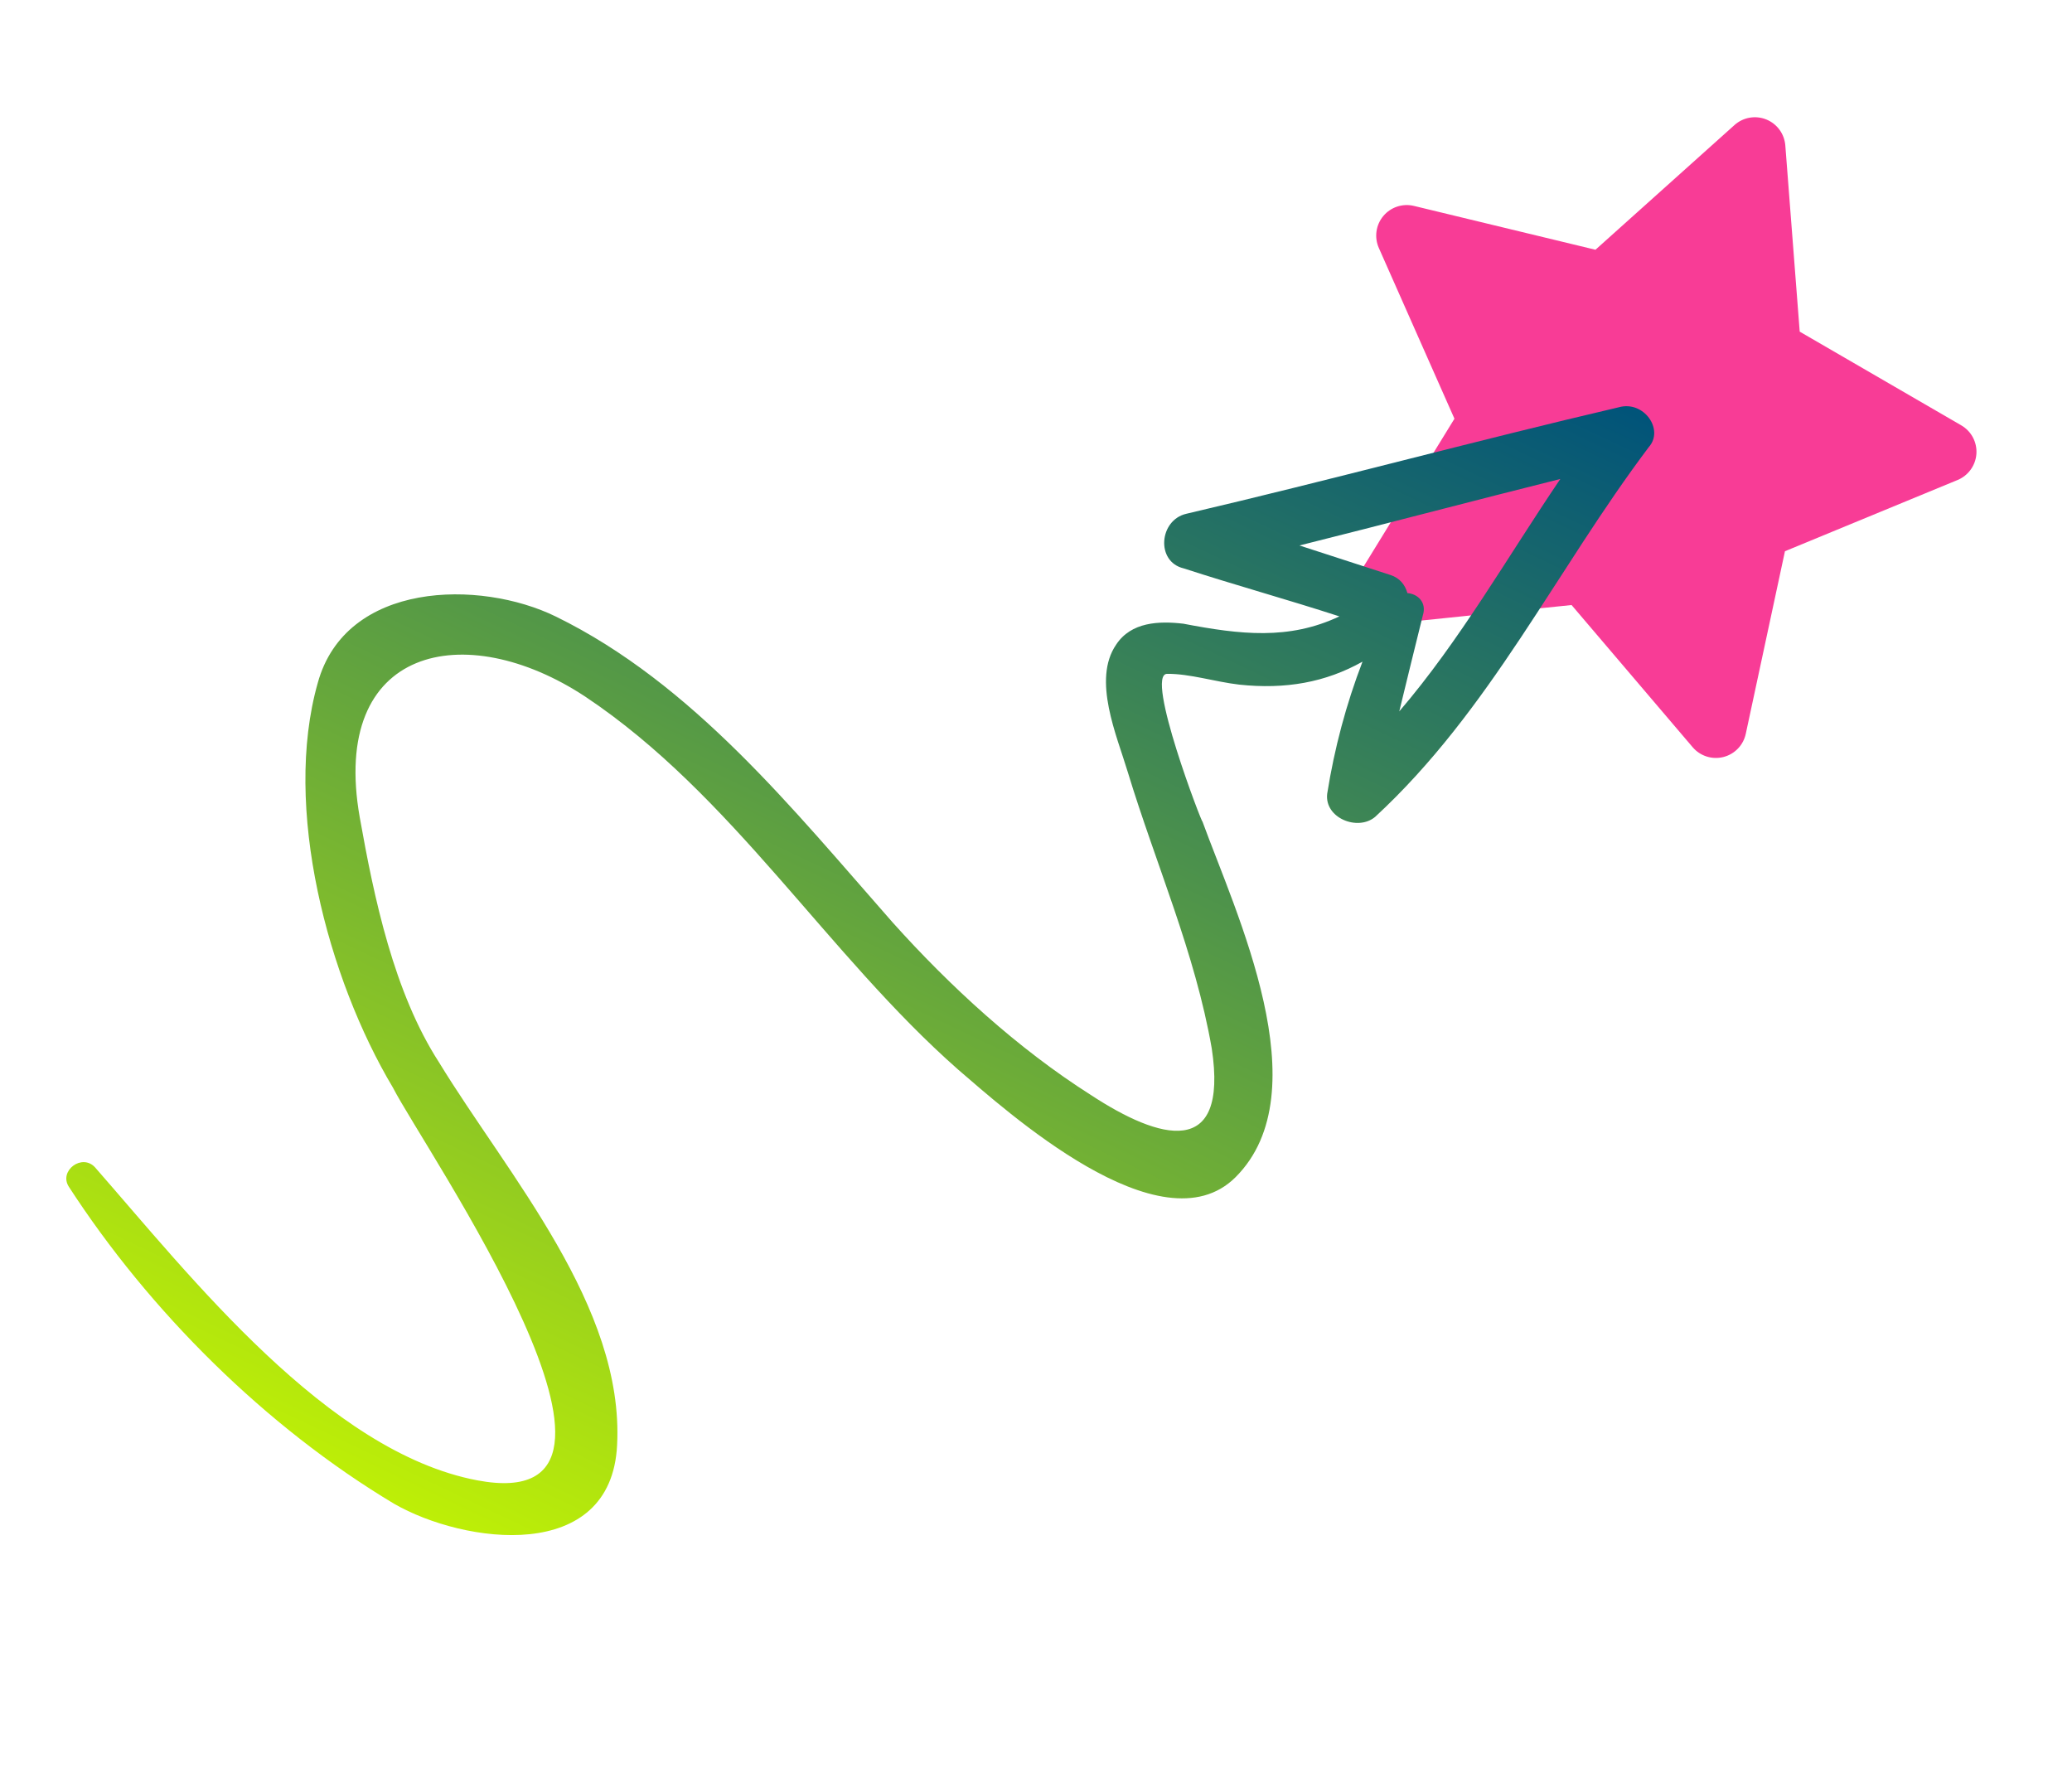 <svg width="133" height="115" viewBox="0 0 133 115" fill="none" xmlns="http://www.w3.org/2000/svg">
    <path d="M126.864 29.127C126.914 28.382 126.537 27.674 125.891 27.3L115.522 21.286L114.598 9.335C114.54 8.591 114.065 7.944 113.373 7.666C112.68 7.389 111.89 7.528 111.334 8.027L102.411 16.03L90.759 13.216C90.033 13.041 89.271 13.293 88.793 13.866C88.315 14.438 88.204 15.233 88.506 15.915L93.36 26.875L87.083 37.087C86.693 37.723 86.697 38.526 87.094 39.157C87.491 39.789 88.212 40.141 88.954 40.064L100.878 38.834L108.651 47.96C109.138 48.532 109.904 48.77 110.623 48.589C111.346 48.407 111.903 47.83 112.06 47.1L114.575 35.38L125.656 30.808C126.345 30.523 126.814 29.871 126.864 29.127Z"
          fill="#F83C96"/>
    <path d="M103.912 26.14C94.64 28.306 85.419 30.812 76.147 32.977C74.399 33.38 74.177 36.057 75.98 36.481C79.345 37.573 82.611 38.471 85.975 39.562C82.729 41.096 79.613 40.732 75.96 40.032C74.402 39.849 72.603 39.912 71.642 41.379C70.103 43.629 71.689 47.215 72.388 49.544C74.186 55.464 76.713 61.134 77.783 67.303C78.862 74.444 74.425 73.166 70.025 70.283C65.332 67.305 60.971 63.303 57.291 59.198C50.91 51.953 44.474 43.882 35.684 39.575C30.801 37.183 22.193 37.3 20.397 43.832C18.127 51.827 21.035 62.796 25.226 69.815C27.202 73.69 43.735 97.487 30.632 95.014C21.035 93.194 12.239 81.932 6.103 74.929C5.269 74.011 3.77 75.142 4.411 76.158C9.582 84.142 17.034 91.572 25.293 96.516C29.789 99.106 39.235 100.393 39.611 92.754C40.075 83.849 32.615 75.446 28.18 68.186C25.274 63.686 24.009 57.616 23.093 52.468C21.157 41.491 29.848 39.622 37.573 44.716C47.011 51.012 53.075 61.226 61.5 68.649C64.537 71.251 74.531 80.315 79.308 75.559C84.809 70.067 79.318 58.584 77.18 52.716C77.231 53.056 73.457 43.261 74.916 43.25C76.375 43.238 77.984 43.76 79.542 43.942C82.511 44.259 85.086 43.8 87.458 42.468C86.41 45.2 85.654 48.027 85.191 50.949C85.009 52.507 87.156 53.366 88.267 52.433C95.654 45.613 99.862 36.63 105.83 28.703C106.842 27.576 105.514 25.69 103.912 26.14ZM91.325 39.519C91.61 38.642 90.974 38.112 90.341 38.068C90.191 37.534 89.847 37.099 89.262 36.909C87.36 36.292 85.312 35.628 83.41 35.011C89.041 33.604 94.525 32.15 100.156 30.743C96.743 35.78 93.722 41.105 89.818 45.66C90.289 43.71 90.807 41.615 91.325 39.519Z"
          fill="url(#paint0_linear_13679_104288)"/>
    <defs>
        <linearGradient id="paint0_linear_13679_104288" x1="0" y1="88.62" x2="43.553" y2="-3.206"
                        gradientUnits="userSpaceOnUse">
            <stop stop-color="#C5F502"/>
            <stop offset="1" stop-color="#00537A"/>
        </linearGradient>
    </defs>
</svg>
